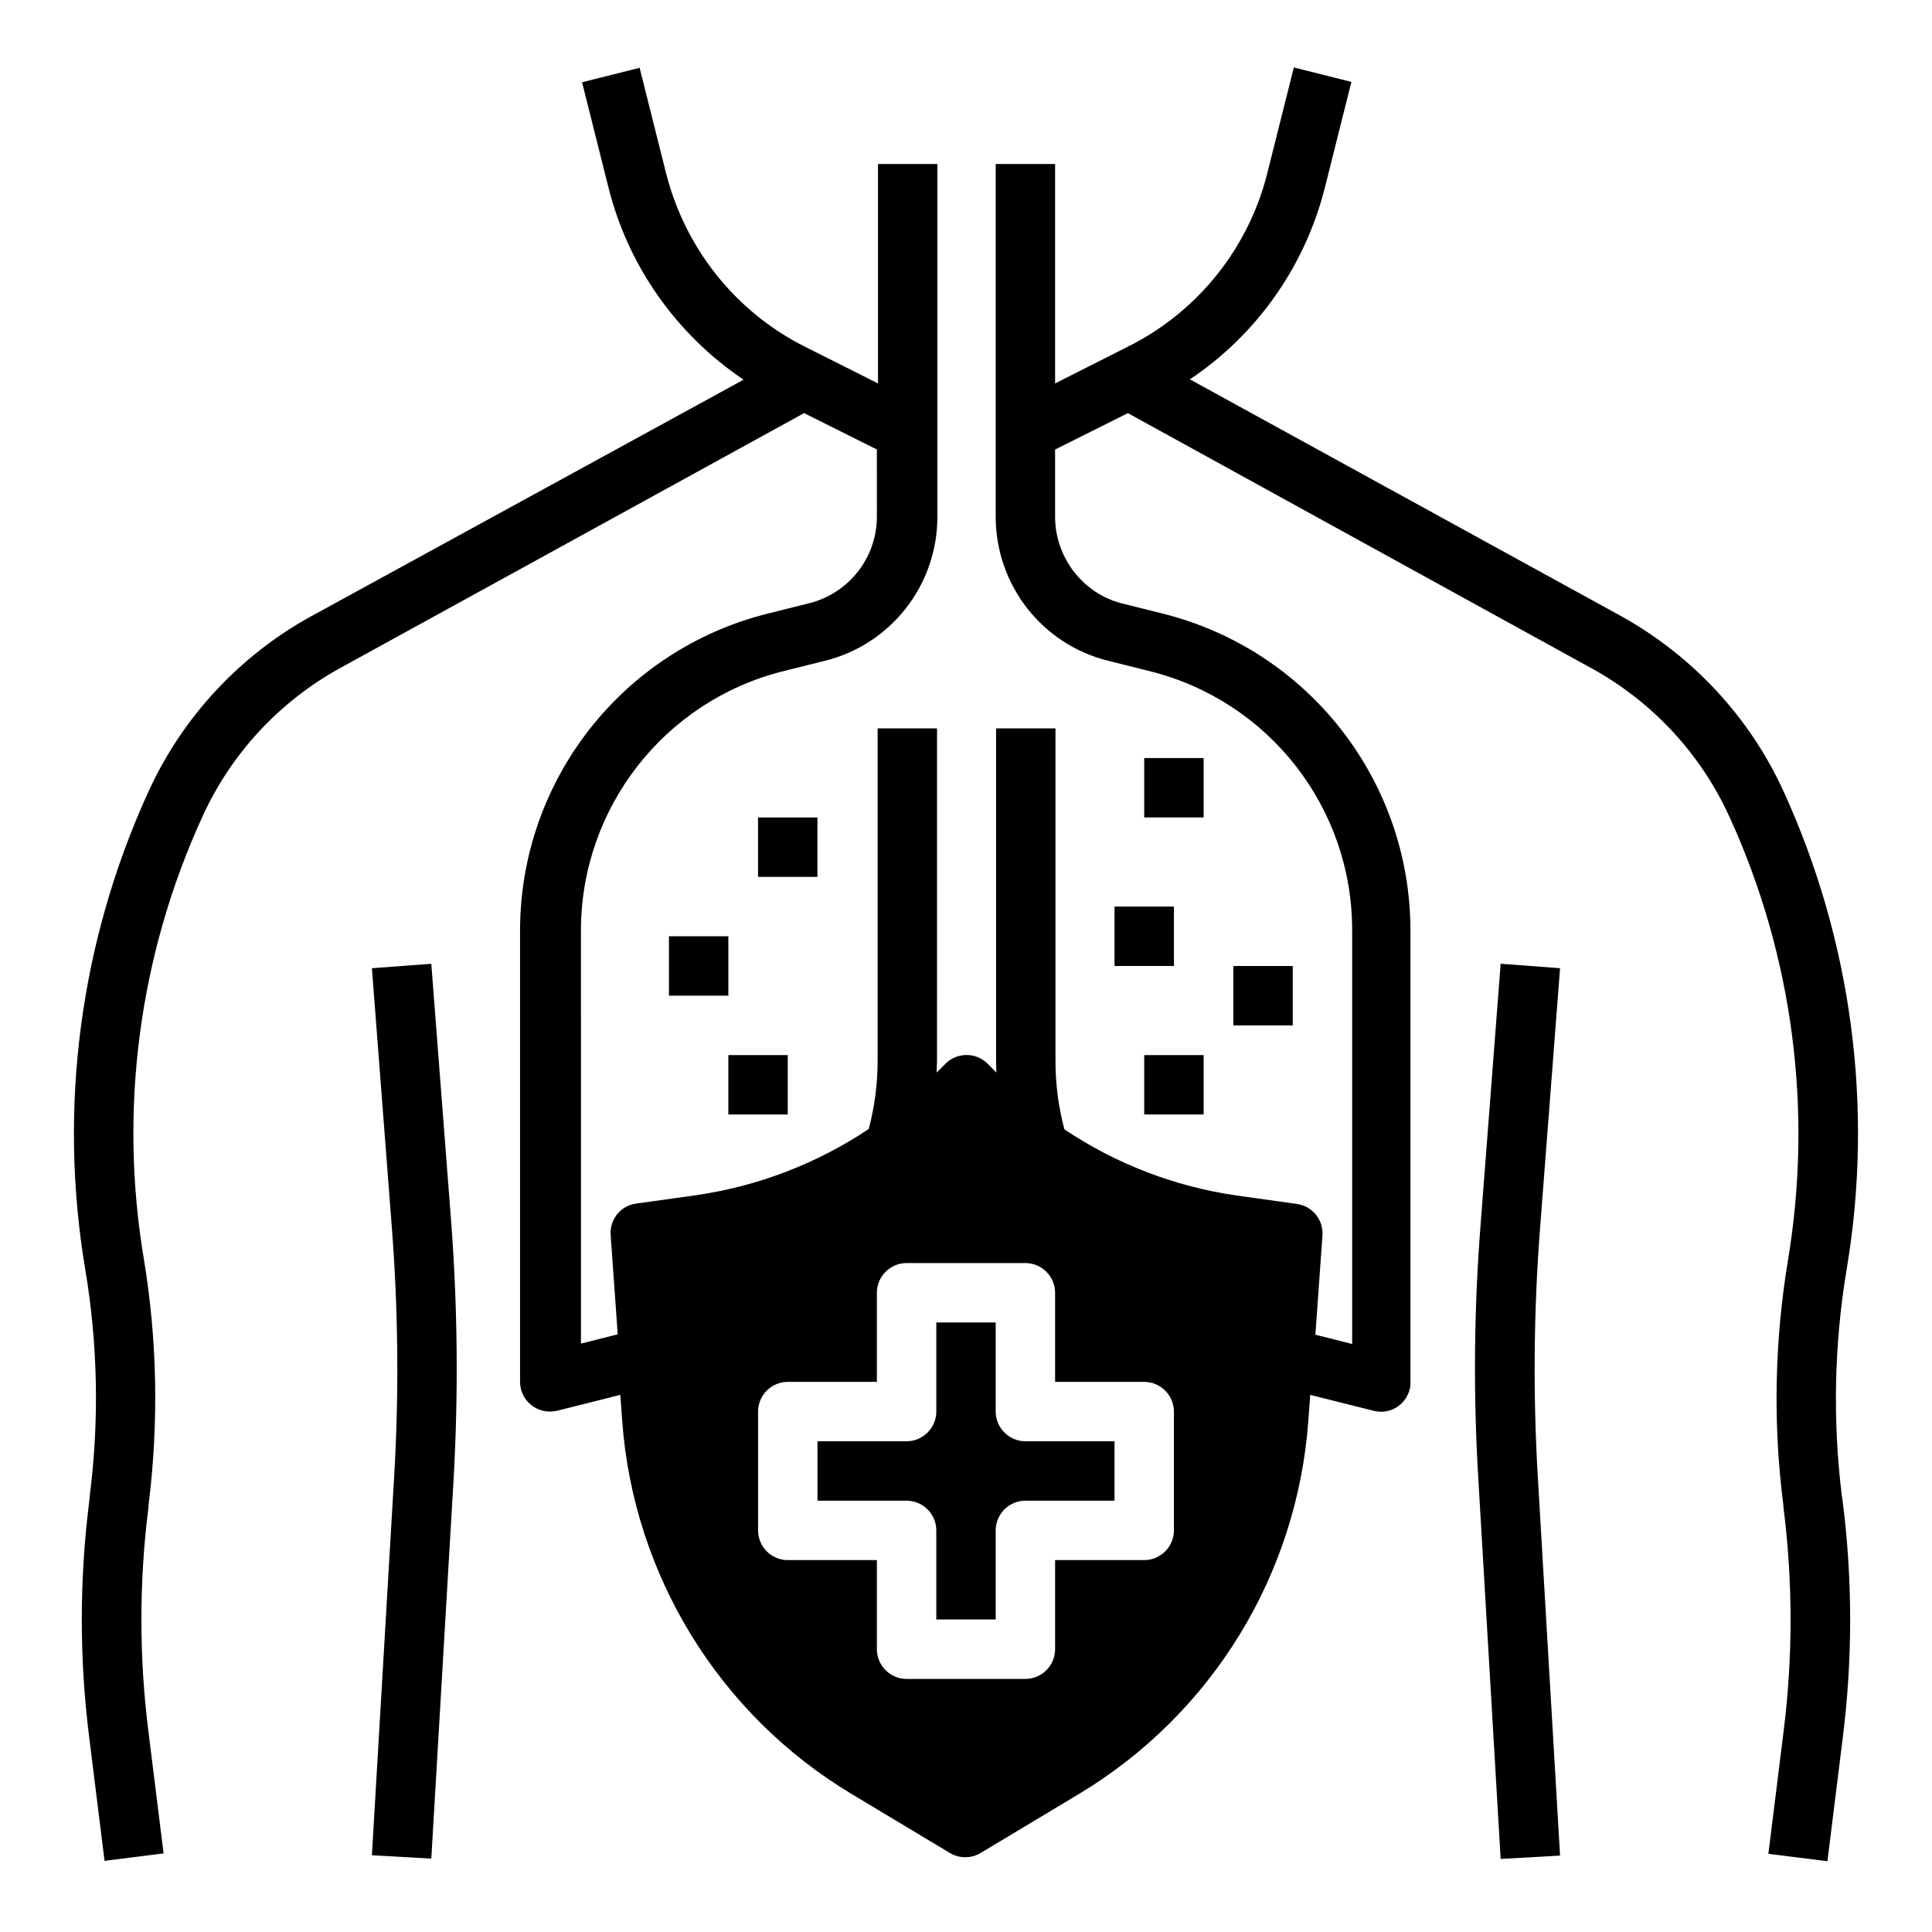 <?xml version="1.0" encoding="UTF-8"?>
<!-- Uploaded to: ICON Repo, www.iconrepo.com, Generator: ICON Repo Mixer Tools -->
<svg fill="#000000" width="800px" height="800px" version="1.1" viewBox="144 144 512 512" xmlns="http://www.w3.org/2000/svg">
 <g>
  <path d="m632.12 540.52c-2.461-19.977-2.066-40.246 1.277-60.223 7.184-42.805 1.379-86.789-16.629-126.35l-0.098-0.195c-8.953-19.68-24.109-35.918-43-46.445l-114.34-62.777c17.809-11.906 30.602-30.109 35.816-50.973l6.988-27.848-15.254-3.836-6.988 27.848c-4.922 19.875-18.301 36.703-36.605 45.953l-0.098-0.098-0.098 0.195c-0.098 0-0.195 0.098-0.195 0.098l-19.285 9.742v-58.156h-15.742v93.48c0 18.105 12.301 33.852 29.816 38.18l11.02 2.754c31.586 7.871 53.727 36.211 53.629 68.781v109.52l-9.742-2.461 1.871-26.273c0.297-4.133-2.656-7.773-6.691-8.363l-16.137-2.262c-16.336-2.363-31.883-8.363-45.559-17.516-1.574-5.902-2.363-12.004-2.363-18.105v-88.164h-15.742v88.066c0 1.082 0 2.066 0.098 3.148l-2.363-2.363c-3.051-3.051-8.07-3.051-11.121 0l-2.363 2.363c0-1.082 0.098-2.066 0.098-3.148l0.004-88.066h-15.742v88.066c0 6.102-0.789 12.203-2.363 18.105-13.676 9.152-29.324 15.152-45.559 17.516l-16.137 2.262c-4.133 0.59-6.988 4.231-6.691 8.363l1.871 26.273-9.742 2.461-0.004-109.42c0-32.57 22.141-60.91 53.629-68.781l11.02-2.754c17.516-4.328 29.816-20.074 29.816-38.18v-93.484h-15.742v58.156l-19.188-9.645c-0.098 0-0.195-0.098-0.195-0.098l-0.098-0.195-0.098 0.098c-18.301-9.25-31.586-26.074-36.605-45.953l-6.988-27.848-15.254 3.836 6.988 27.848c5.215 20.859 18.008 38.965 35.816 50.973l-114.74 62.777c-18.895 10.43-34.047 26.766-43 46.445l-0.098 0.195c-18.008 39.559-23.812 83.543-16.629 126.35 3.344 19.875 3.738 40.148 1.18 60.121l-0.098 1.18c-2.656 20.961-2.656 42.117 0 62.977l4.035 32.473 15.645-1.969-4.035-32.473c-2.461-19.582-2.461-39.457 0-59.039l0.098-1.18c2.656-21.551 2.262-43.297-1.277-64.746-6.691-39.754-1.277-80.59 15.449-117.2l0.098-0.195c7.578-16.629 20.27-30.309 36.211-39.164l123.2-67.699 19.285 9.645 0.004 17.809c0 10.824-7.379 20.27-17.91 22.926l-11.02 2.754c-38.574 9.645-65.633 44.281-65.633 84.035v119.56c0 4.328 3.543 7.871 7.871 7.871 0.688 0 1.277-0.098 1.871-0.195l16.828-4.231 0.492 6.789c2.953 40.934 25.684 77.934 60.812 98.992l26.074 15.645c2.461 1.477 5.609 1.477 8.07 0l26.074-15.645c35.227-21.156 57.859-58.055 60.812-98.992l0.492-6.789 16.828 4.231c4.231 1.082 8.461-1.477 9.543-5.707 0.195-0.59 0.195-1.277 0.195-1.871v-119.65c0-39.754-27.059-74.391-65.633-84.035l-11.02-2.754c-10.137-2.66-17.52-12.105-17.52-22.93v-17.809l19.285-9.645 123.2 67.797c15.941 8.855 28.633 22.535 36.211 39.164l0.098 0.195c16.727 36.703 22.043 77.441 15.449 117.2-3.543 21.352-4.035 43.199-1.277 64.746l0.098 1.18c2.461 19.582 2.461 39.457 0 59.039l-4.035 32.473 15.645 1.969 4.035-32.473c2.656-20.961 2.656-42.117 0-62.977zm-177.02 9.051c0 4.328-3.543 7.871-7.871 7.871h-23.617v23.617c0 4.328-3.543 7.871-7.871 7.871h-31.488c-4.328 0-7.871-3.543-7.871-7.871v-23.617h-23.617c-4.328 0-7.871-3.543-7.871-7.871v-31.488c0-4.328 3.543-7.871 7.871-7.871h23.617v-23.617c0-4.328 3.543-7.871 7.871-7.871h31.488c4.328 0 7.871 3.543 7.871 7.871v23.617h23.617c4.328 0 7.871 3.543 7.871 7.871z"/>
  <path d="m258.3 399.41-15.742 1.18 5.312 69.078c1.672 21.844 1.871 43.691 0.59 65.535l-5.902 100.46 15.742 0.887 5.902-100.46c1.277-22.535 1.082-45.164-0.59-67.699z"/>
  <path d="m552.12 469.66 5.312-69.078-15.742-1.18-5.312 69.078c-1.77 22.535-1.969 45.164-0.59 67.699l5.902 100.46 15.742-0.887-5.902-100.46c-1.281-21.941-1.082-43.883 0.59-65.633z"/>
  <path d="m344.89 360.64h15.742v15.742h-15.742z"/>
  <path d="m321.28 392.12h15.742v15.742h-15.742z"/>
  <path d="m337.02 423.61h15.742v15.742h-15.742z"/>
  <path d="m447.23 344.89h15.742v15.742h-15.742z"/>
  <path d="m439.36 384.25h15.742v15.742h-15.742z"/>
  <path d="m470.85 400h15.742v15.742h-15.742z"/>
  <path d="m447.23 423.61h15.742v15.742h-15.742z"/>
  <path d="m407.87 518.08v-23.617h-15.742v23.617c0 4.328-3.543 7.871-7.871 7.871h-23.617v15.742h23.617c4.328 0 7.871 3.543 7.871 7.871v23.617h15.742v-23.617c0-4.328 3.543-7.871 7.871-7.871h23.617v-15.742h-23.617c-4.328 0-7.871-3.539-7.871-7.871z"/>
 </g>
</svg>